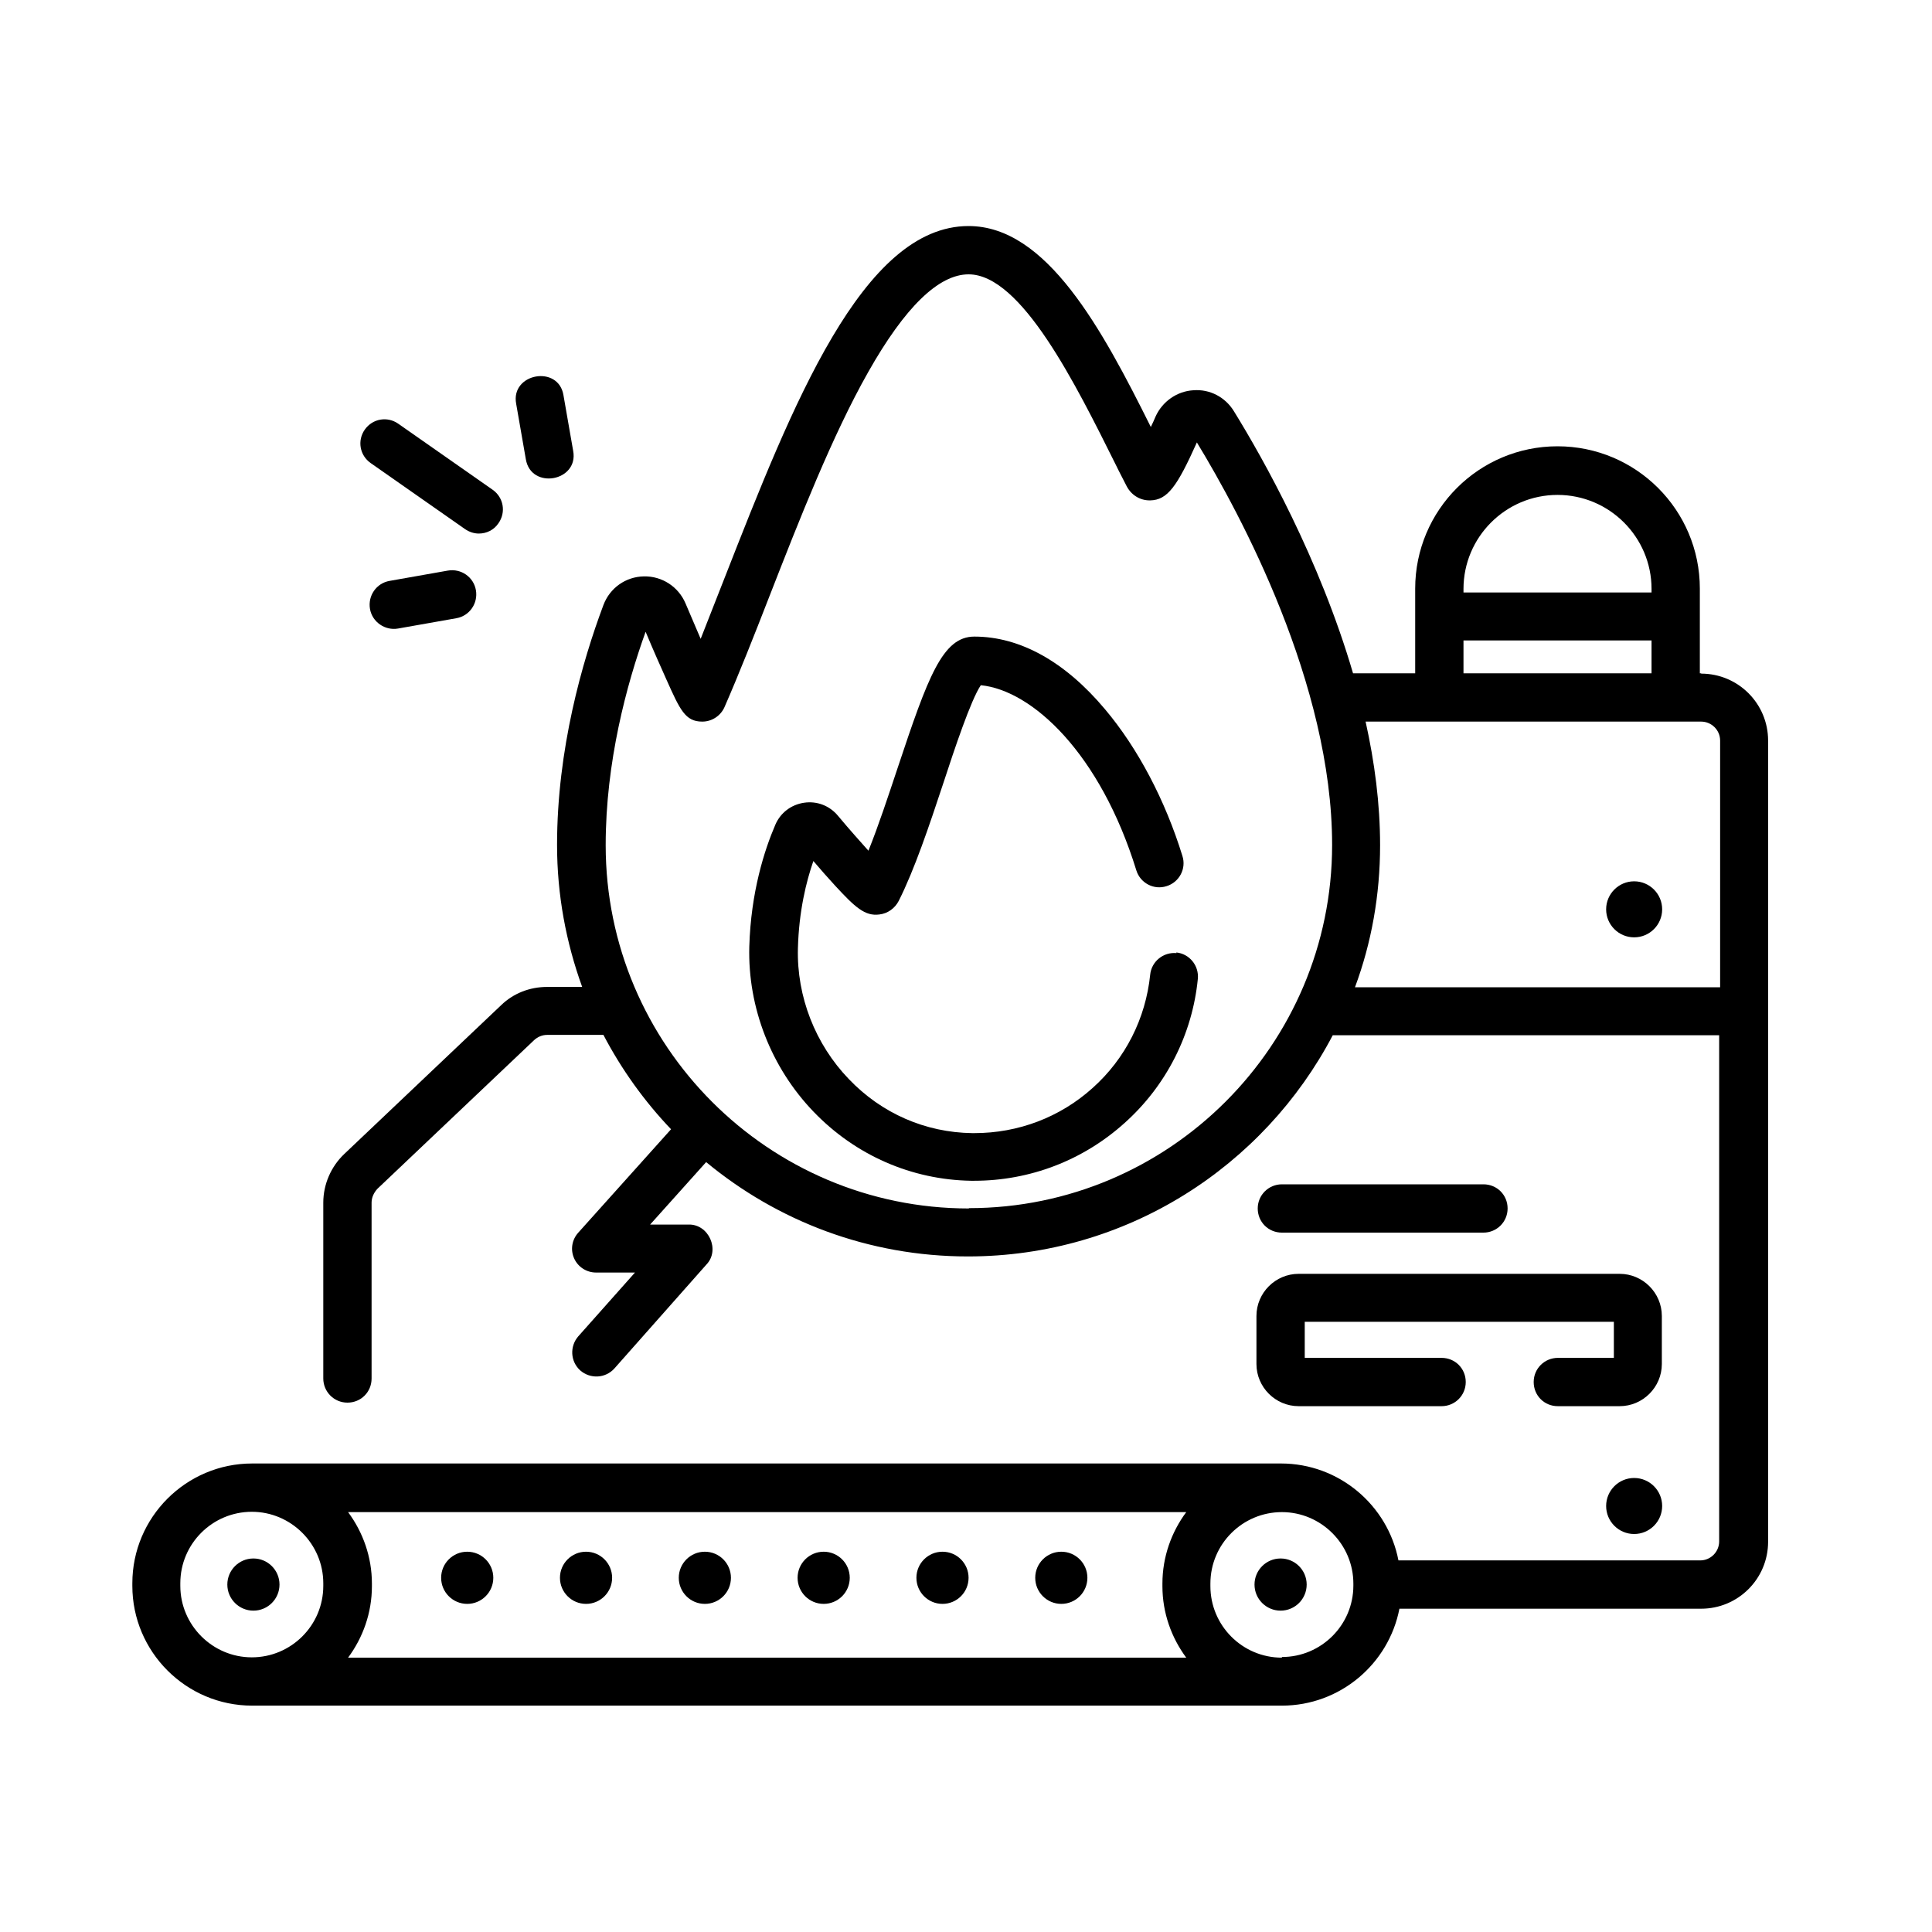 <?xml version="1.0" encoding="UTF-8"?>
<svg id="Camada_1" xmlns="http://www.w3.org/2000/svg" version="1.1" viewBox="0 0 60 60">
  <!-- Generator: Adobe Illustrator 29.5.0, SVG Export Plug-In . SVG Version: 2.1.0 Build 137)  -->
  <circle cx="7.87" cy="49.21" r=".81"/>
  <circle cx="14.51" cy="49" r=".81"/>
  <circle cx="18.2" cy="49" r=".81"/>
  <circle cx="21.89" cy="49" r=".81"/>
  <circle cx="25.58" cy="49" r=".81"/>
  <circle cx="29.27" cy="49" r=".81"/>
  <circle cx="32.96" cy="49" r=".81"/>
  <circle cx="39.77" cy="49.21" r=".81"/>
  <path d="M52.83,20.91h-.04v-2.63c0-2.44-1.98-4.42-4.42-4.42h0c-2.44,0-4.42,1.98-4.42,4.42v2.63h-1.93c-1.04-3.55-2.78-6.65-3.7-8.14-.27-.44-.75-.69-1.26-.65-.51.03-.96.35-1.17.81-.05.12-.1.23-.15.33-1.51-3.03-3.23-6.24-5.66-6.24-3.29,0-5.47,5.55-7.57,10.91-.26.66-.51,1.3-.75,1.91-.13-.3-.28-.66-.47-1.1-.22-.52-.73-.85-1.29-.84-.57.01-1.06.36-1.26.89-.66,1.76-1.44,4.48-1.44,7.45,0,1.55.28,3.03.78,4.41h-1.09c-.54,0-1.05.2-1.43.57l-4.87,4.62c-.41.39-.65.94-.65,1.51v5.46c0,.41.33.75.75.75s.75-.33.75-.75v-5.46c0-.16.07-.31.18-.43l4.87-4.62c.11-.1.25-.16.4-.16h1.75c.56,1.07,1.27,2.06,2.1,2.93l-2.88,3.21c-.2.22-.25.53-.13.8.12.27.39.44.68.44h1.21l-1.76,1.98c-.27.31-.25.78.06,1.06.31.27.78.25,1.06-.06l2.86-3.23c.43-.45.07-1.26-.56-1.24h-1.19l1.74-1.94c2.21,1.83,5.04,2.93,8.13,2.93,4.92,0,9.19-2.79,11.33-6.87h12v15.72c0,.32-.26.59-.59.59h-9.37c-.33-1.71-1.84-3.01-3.65-3.01H7.83c-2.05,0-3.72,1.67-3.72,3.72v.08c0,2.05,1.67,3.72,3.72,3.72h31.98c1.81,0,3.32-1.3,3.65-3.01h9.37c1.15,0,2.08-.93,2.08-2.08v-24.88c0-1.15-.93-2.08-2.08-2.08h0ZM45.45,19.89h5.84v1.02h-5.84v-1.02ZM45.45,18.29c0-1.61,1.31-2.92,2.92-2.92s2.92,1.31,2.92,2.92v.11h-5.84v-.11h0ZM36.83,51.48H10.81c.46-.62.74-1.39.74-2.22v-.08c0-.83-.28-1.6-.74-2.22h26.03c-.46.62-.74,1.39-.74,2.22v.08c0,.83.28,1.6.74,2.22h0ZM5.6,49.25v-.08c0-1.23,1-2.22,2.22-2.22s2.22,1,2.22,2.22v.08c0,1.23-1,2.22-2.22,2.22s-2.22-1-2.22-2.22ZM39.81,51.48c-1.23,0-2.22-1-2.22-2.22v-.08c0-1.23,1-2.22,2.22-2.22s2.22,1,2.22,2.22v.03s0,0,0,0,0,0,0,0v.03c0,1.23-1,2.22-2.22,2.22h0ZM30.09,37.53c-6.22,0-11.28-5.06-11.28-11.28,0-2.59.65-4.99,1.24-6.63.25.6.47,1.09.64,1.47.43.96.59,1.32,1.12,1.32h0c.3,0,.57-.18.69-.45.45-1.03.92-2.22,1.41-3.48.91-2.33,1.94-4.96,3.05-6.92,1.14-2.02,2.19-3.04,3.12-3.04,1.64,0,3.33,3.42,4.57,5.91.11.23.23.45.34.67.14.27.41.44.71.44,0,0,.01,0,.02,0,.54-.01.84-.44,1.45-1.8,1.35,2.22,4.2,7.5,4.2,12.5,0,6.22-5.06,11.28-11.28,11.28h0ZM42.08,30.66c.51-1.37.78-2.86.78-4.41,0-1.29-.17-2.58-.45-3.84h10.42c.32,0,.59.26.59.59v7.66h-11.34Z"/>
  <path d="M36.54,29.6c-.41-.04-.78.26-.82.67-.14,1.36-.77,2.61-1.79,3.52-1.01.91-2.31,1.4-3.67,1.4-.02,0-.05,0-.07,0-1.45-.02-2.81-.61-3.83-1.68-1.04-1.08-1.62-2.56-1.58-4.06.03-1.15.26-2.08.48-2.71.22.26.46.53.68.77.61.66.92.95,1.37.89.26-.03.48-.19.6-.42.49-.97.95-2.34,1.39-3.67.34-1.04.85-2.57,1.16-3.03,1.6.16,3.71,2.12,4.83,5.75.12.39.54.62.94.49.39-.12.62-.54.49-.94-.53-1.72-1.38-3.34-2.4-4.55-1.24-1.48-2.64-2.26-4.06-2.26-.99,0-1.44,1.25-2.38,4.07-.3.9-.6,1.81-.91,2.58-.23-.26-.55-.61-.95-1.09-.26-.31-.65-.46-1.05-.4-.4.06-.73.31-.89.68-.34.79-.76,2.09-.81,3.79-.05,1.89.68,3.76,2,5.13,1.3,1.35,3.04,2.11,4.89,2.14.03,0,.06,0,.09,0,1.73,0,3.38-.63,4.67-1.79,1.3-1.16,2.11-2.76,2.28-4.48.04-.41-.26-.78-.67-.82h0Z"/>
  <path d="M39.02,42.36c0,.72.59,1.31,1.31,1.31h4.44c.41,0,.75-.33.75-.75s-.33-.75-.75-.75h-4.25v-1.12h9.6v1.12h-1.74c-.41,0-.75.33-.75.75s.33.75.75.75h1.92c.72,0,1.31-.59,1.31-1.31v-1.49c0-.72-.59-1.31-1.31-1.31h-9.97c-.72,0-1.31.59-1.31,1.31v1.49Z"/>
  <path d="M46.07,38.28c.41,0,.75-.33.75-.75s-.33-.75-.75-.75h-6.26c-.41,0-.75.33-.75.75s.33.75.75.75h6.26Z"/>
  <path d="M50.75,27.37c-.48,0-.87.39-.87.87s.39.87.87.87.87-.39.87-.87-.39-.87-.87-.87Z"/>
  <path d="M50.75,45.9c-.48,0-.87.39-.87.87s.39.87.87.87.87-.39.87-.87-.39-.87-.87-.87Z"/>
  <path d="M11.51,14.38l2.93,2.05c.13.09.28.14.43.14.24,0,.47-.11.61-.32.24-.34.16-.8-.18-1.04l-2.93-2.05c-.34-.24-.8-.16-1.04.18-.24.34-.16.8.18,1.04Z"/>
  <path d="M13.91,17.72l-1.81.32c-.41.07-.68.46-.61.87.07.41.47.68.87.61l1.81-.32c.41-.07.68-.46.61-.87-.07-.41-.46-.68-.87-.61Z"/>
  <path d="M16.33,14.26c.16.96,1.65.69,1.47-.26l-.3-1.72c-.15-.96-1.65-.69-1.47.26l.3,1.72Z"/>
</svg>